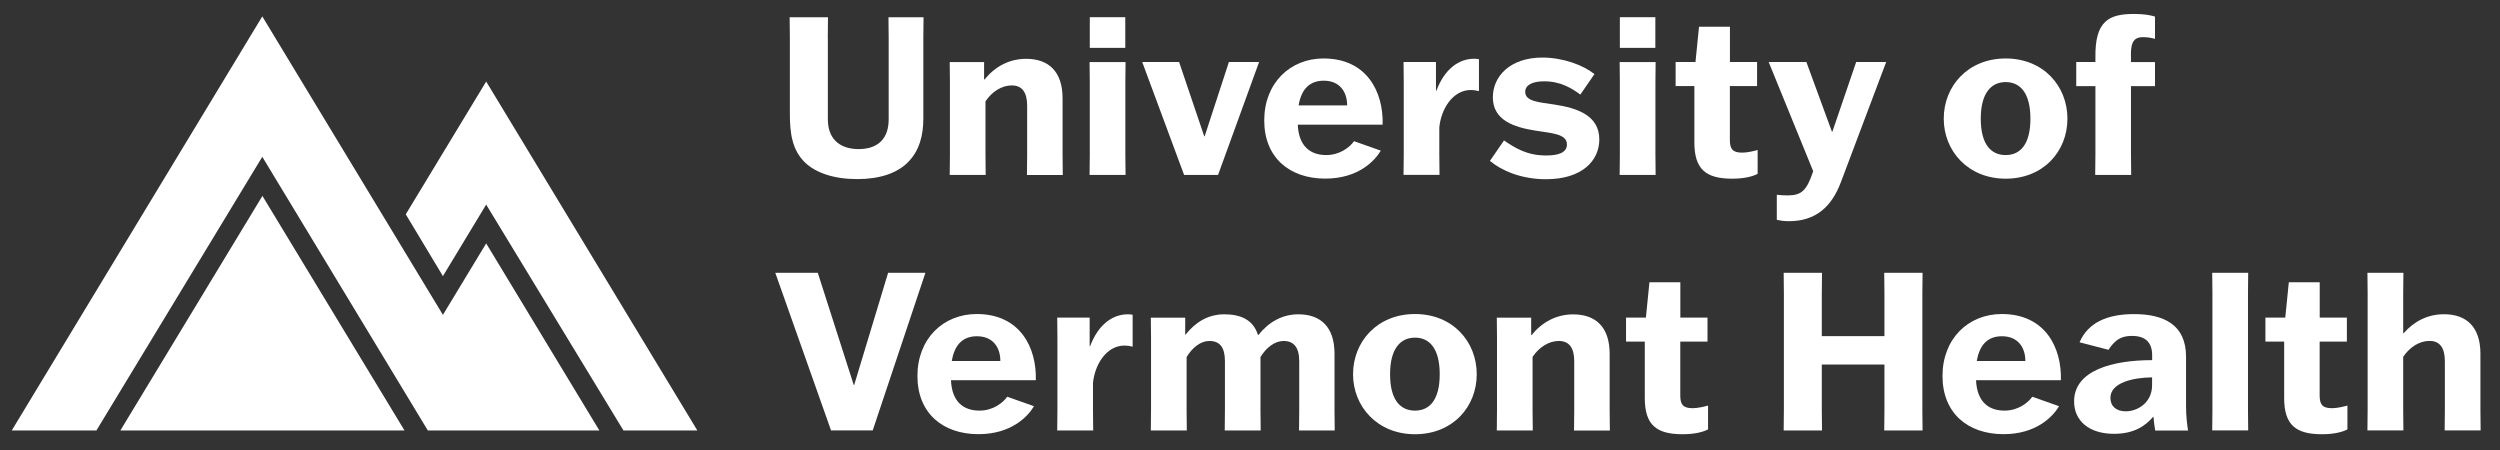 <?xml version="1.0" encoding="UTF-8"?>
<svg id="Layer_1" xmlns="http://www.w3.org/2000/svg" version="1.1" viewBox="0 0 360 64.8">
  <rect x="0" y="0" width="360" height="64.8" fill="#333333" stroke="none"/>
  <!-- Generator: Adobe Illustrator 29.7.1, SVG Export Plug-In . SVG Version: 2.1.1 Build 8)  -->
  <defs>
    <style>
      .st0 {
        fill: #fff;
      }
    </style>
  </defs>
  <g>
    <path class="st0" d="M119.21,5.47v11.62c0,1.3.29,2.38,1.11,3.21.73.73,1.84,1.17,3.33,1.17s2.54-.44,3.21-1.11c.83-.83,1.11-1.97,1.11-3.24V5.47l-.03-2.98h5.05l-.03,2.98v11.59c0,2.38-.54,4.67-2.29,6.38-1.56,1.52-4.03,2.35-7.21,2.35-3.37,0-5.97-.89-7.53-2.38-1.87-1.81-2.19-4.22-2.19-7.08V5.47l-.03-2.98h5.52l-.03,2.98Z"/>
    <path class="st0" d="M147.88,25.19l.03-2.95v-7.02c0-1.97-.76-2.92-2.22-2.92s-2.86.92-3.78,2.29v7.65l.03,2.95h-5.18l.03-2.95v-10.35l-.03-2.95h4.95v2.51h.06c1.52-1.87,3.56-2.98,6-2.98,3.21,0,5.24,1.81,5.24,5.68v8.1l.03,2.95h-5.18Z"/>
    <path class="st0" d="M156.9,25.19l.03-2.95v-10.35l-.03-2.95h5.18l-.03,2.95v10.35l.03,2.95h-5.18ZM156.93,6.9V2.48h5.11v4.41h-5.11Z"/>
    <path class="st0" d="M164.49,8.93h5.3l3.62,10.7h.06l3.49-10.7h4.35l-5.91,16.26h-4.89l-6.03-16.26Z"/>
    <path class="st0" d="M198.84,21.69c-.89,1.49-3.27,4.03-8,4.03-5.14,0-8.79-3.02-8.79-8.38s3.71-8.92,8.54-8.92c6.22,0,8.64,4.79,8.51,9.53h-12.22c.13,3.08,1.78,4.38,4.1,4.38,1.97,0,3.4-1.14,4-2l3.87,1.37ZM187,15.18h6.99c0-2-1.11-3.56-3.37-3.56-1.91,0-3.21,1.08-3.62,3.56Z"/>
    <path class="st0" d="M202.14,22.23v-10.35l-.03-2.95h4.67v4.13h.06c1.21-3.21,3.3-4.6,5.43-4.6.29,0,.51.03.7.06v4.6c-.38-.09-.79-.16-1.17-.16-2.6,0-4.29,2.73-4.54,5.4v3.87l.03,2.95h-5.18l.03-2.95Z"/>
    <path class="st0" d="M216.59,20.23c1.59,1.08,3.27,2.16,6.07,2.16,1.81,0,2.98-.44,2.98-1.59,0-1.56-2.29-1.62-4.6-2-2.99-.48-6.07-1.46-6.07-4.79,0-2.99,2.45-5.72,7.14-5.72,2.99,0,5.91,1.11,7.49,2.38l-2.03,2.95c-1.14-.83-2.76-1.91-5.21-1.91-1.71,0-2.73.54-2.73,1.52,0,1.43,2.1,1.49,4.29,1.84,3.08.48,6.38,1.49,6.38,5.02,0,3.02-2.45,5.72-7.68,5.72-3.56,0-6.41-1.24-8.07-2.64l2.03-2.95Z"/>
    <path class="st0" d="M233.23,25.19l.03-2.95v-10.35l-.03-2.95h5.18l-.03,2.95v10.35l.03,2.95h-5.18ZM233.26,6.9V2.48h5.11v4.41h-5.11Z"/>
    <path class="st0" d="M253.01,12.39h-3.91v7.75c0,1.3.38,1.84,1.78,1.84.73,0,1.65-.22,2.22-.38v3.43c-.76.41-2.03.7-3.65.7-3.75,0-5.46-1.3-5.46-5.21v-8.13h-2.7v-3.46h2.86l.51-5.08h4.45v5.08h3.91v3.46Z"/>
    <path class="st0" d="M255.86,28.05c.44.06,1.14.09,1.56.09,2.03,0,2.76-.73,3.68-3.49l-6.41-15.72h5.43l3.68,10.04h.06l3.43-10.04h4.32l-6.51,17.27c-1.33,3.56-3.62,5.65-7.49,5.65-.83,0-1.27-.1-1.75-.19v-3.62Z"/>
    <path class="st0" d="M279.9,17.09c0-4.7,3.49-8.67,8.92-8.67s8.89,3.97,8.89,8.67-3.46,8.64-8.89,8.64-8.92-4-8.92-8.64ZM292.38,17.09c0-3.68-1.46-5.27-3.56-5.27s-3.59,1.59-3.59,5.27,1.46,5.24,3.59,5.24,3.56-1.59,3.56-5.24Z"/>
    <path class="st0" d="M298.98,8.93h2.76v-.6c-.09-5.33,1.94-6.32,5.56-6.32,1.56,0,2.41.19,3.02.38v3.21c-.38-.13-1.08-.25-1.68-.25-1.62-.03-1.84,1.11-1.78,3.02v.57h3.46v3.46h-3.46v9.84l.03,2.95h-5.18l.03-2.95v-9.84h-2.76v-3.46Z"/>
    <path class="st0" d="M111.63,39.28h6.13l5.18,16.16h.06l4.89-16.16h5.37l-7.59,22.7h-6l-8.03-22.7Z"/>
    <path class="st0" d="M148.9,58.49c-.89,1.49-3.27,4.03-8,4.03-5.14,0-8.79-3.02-8.79-8.38s3.71-8.92,8.54-8.92c6.22,0,8.64,4.79,8.51,9.53h-12.22c.13,3.08,1.78,4.38,4.1,4.38,1.97,0,3.4-1.14,4-2l3.87,1.37ZM137.06,51.98h6.99c0-2-1.11-3.56-3.37-3.56-1.91,0-3.21,1.08-3.62,3.56Z"/>
    <path class="st0" d="M152.27,59.03v-10.35l-.03-2.95h4.67v4.13h.06c1.21-3.21,3.3-4.6,5.43-4.6.29,0,.51.03.7.06v4.6c-.38-.1-.79-.16-1.17-.16-2.6,0-4.29,2.73-4.54,5.4v3.88l.03,2.95h-5.18l.03-2.95Z"/>
    <path class="st0" d="M176.36,61.99l.03-2.95v-7.02c0-2-.73-2.92-2.25-2.92-1.24,0-2.45.95-3.27,2.32v7.62l.03,2.95h-5.18l.03-2.95v-10.35l-.03-2.95h4.95v2.44h.06c1.43-1.81,3.27-2.92,5.56-2.92s4.16.73,4.86,2.98h.06c1.46-1.84,3.4-2.98,5.75-2.98,3.21,0,5.21,1.81,5.21,5.68v8.1l.03,2.95h-5.14l.03-2.95v-7.02c0-2-.79-2.92-2.25-2.92-1.27,0-2.51.95-3.33,2.32v7.62l.03,2.95h-5.18Z"/>
    <path class="st0" d="M194.84,53.89c0-4.7,3.49-8.67,8.92-8.67s8.89,3.97,8.89,8.67-3.46,8.64-8.89,8.64-8.92-4-8.92-8.64ZM207.32,53.89c0-3.68-1.46-5.27-3.56-5.27s-3.59,1.59-3.59,5.27,1.46,5.24,3.59,5.24,3.56-1.59,3.56-5.24Z"/>
    <path class="st0" d="M226.66,61.99l.03-2.95v-7.02c0-1.97-.76-2.92-2.22-2.92s-2.86.92-3.78,2.29v7.65l.03,2.95h-5.18l.03-2.95v-10.35l-.03-2.95h4.95v2.51h.06c1.52-1.87,3.56-2.98,6-2.98,3.21,0,5.24,1.81,5.24,5.68v8.1l.03,2.95h-5.18Z"/>
    <path class="st0" d="M245.87,49.19h-3.91v7.75c0,1.3.38,1.84,1.78,1.84.73,0,1.65-.22,2.22-.38v3.43c-.76.41-2.03.7-3.65.7-3.75,0-5.46-1.3-5.46-5.21v-8.13h-2.7v-3.46h2.86l.51-5.08h4.45v5.08h3.91v3.46Z"/>
    <path class="st0" d="M271.33,61.99l.03-2.99v-6.51h-9.02v6.51l.03,2.99h-5.52l.03-2.99v-16.73l-.03-2.99h5.52l-.03,2.99v6.13h9.02v-6.13l-.03-2.99h5.52l-.03,2.99v16.73l.03,2.99h-5.52Z"/>
    <path class="st0" d="M296.51,58.49c-.89,1.49-3.27,4.03-8,4.03-5.14,0-8.79-3.02-8.79-8.38s3.71-8.92,8.54-8.92c6.22,0,8.64,4.79,8.51,9.53h-12.22c.13,3.08,1.78,4.38,4.1,4.38,1.97,0,3.4-1.14,4-2l3.87,1.37ZM284.66,51.98h6.99c0-2-1.11-3.56-3.37-3.56-1.91,0-3.21,1.08-3.62,3.56Z"/>
    <path class="st0" d="M299.46,49.29c1.24-2.92,4.13-4.06,7.84-4.06,4.32,0,7.49,1.55,7.49,6.13v7.18c0,1.4.16,2.63.29,3.46h-4.73c-.13-.7-.19-1.37-.25-1.97h-.06c-1.08,1.27-2.7,2.44-5.62,2.44-3.56,0-5.75-1.84-5.75-4.67,0-4.48,5.56-5.94,11.24-5.94v-.7c0-1.84-.95-2.79-2.92-2.79-1.65,0-2.48.67-3.37,2l-4.16-1.08ZM309.9,55.48v-1.14c-2.73.03-6,.76-6,2.95,0,1.21.83,1.94,2.22,1.94,1.68,0,3.78-1.24,3.78-3.75Z"/>
    <path class="st0" d="M323.71,59.03s.03,2.95.03,2.95h-5.18s.03-2.92.03-2.95v-16.8l-.03-2.95h5.18l-.03,2.95v16.8Z"/>
    <path class="st0" d="M337.94,49.19h-3.91v7.75c0,1.3.38,1.84,1.78,1.84.73,0,1.65-.22,2.22-.38v3.43c-.76.41-2.03.7-3.65.7-3.75,0-5.46-1.3-5.46-5.21v-8.13h-2.7v-3.46h2.86l.51-5.08h4.45v5.08h3.91v3.46Z"/>
    <path class="st0" d="M346.07,47.98h.06c1.49-1.71,3.46-2.73,5.81-2.73,3.21,0,5.24,1.81,5.24,5.68v8.1l.03,2.95h-5.18l.03-2.95v-7.02c0-1.97-.76-2.92-2.22-2.92s-2.86.92-3.78,2.29v7.65l.03,2.95h-5.18l.03-2.95v-16.8l-.03-2.95h5.18l-.03,2.95v5.75Z"/>
  </g>
  <g>
    <polygon class="st0" points="1.69 61.99 13.88 61.99 37.77 22.58 61.61 61.99 73.85 61.99 86.31 61.99 70.01 35.05 63.78 45.34 37.77 2.36 1.69 61.99"/>
    <polygon class="st0" points="70.01 11.74 58.43 30.86 63.78 39.76 70.01 29.46 89.78 61.99 100.42 61.99 70.01 11.74"/>
    <polygon class="st0" points="37.79 28.21 17.33 61.99 58.25 61.99 37.79 28.21"/>
  </g>
</svg>